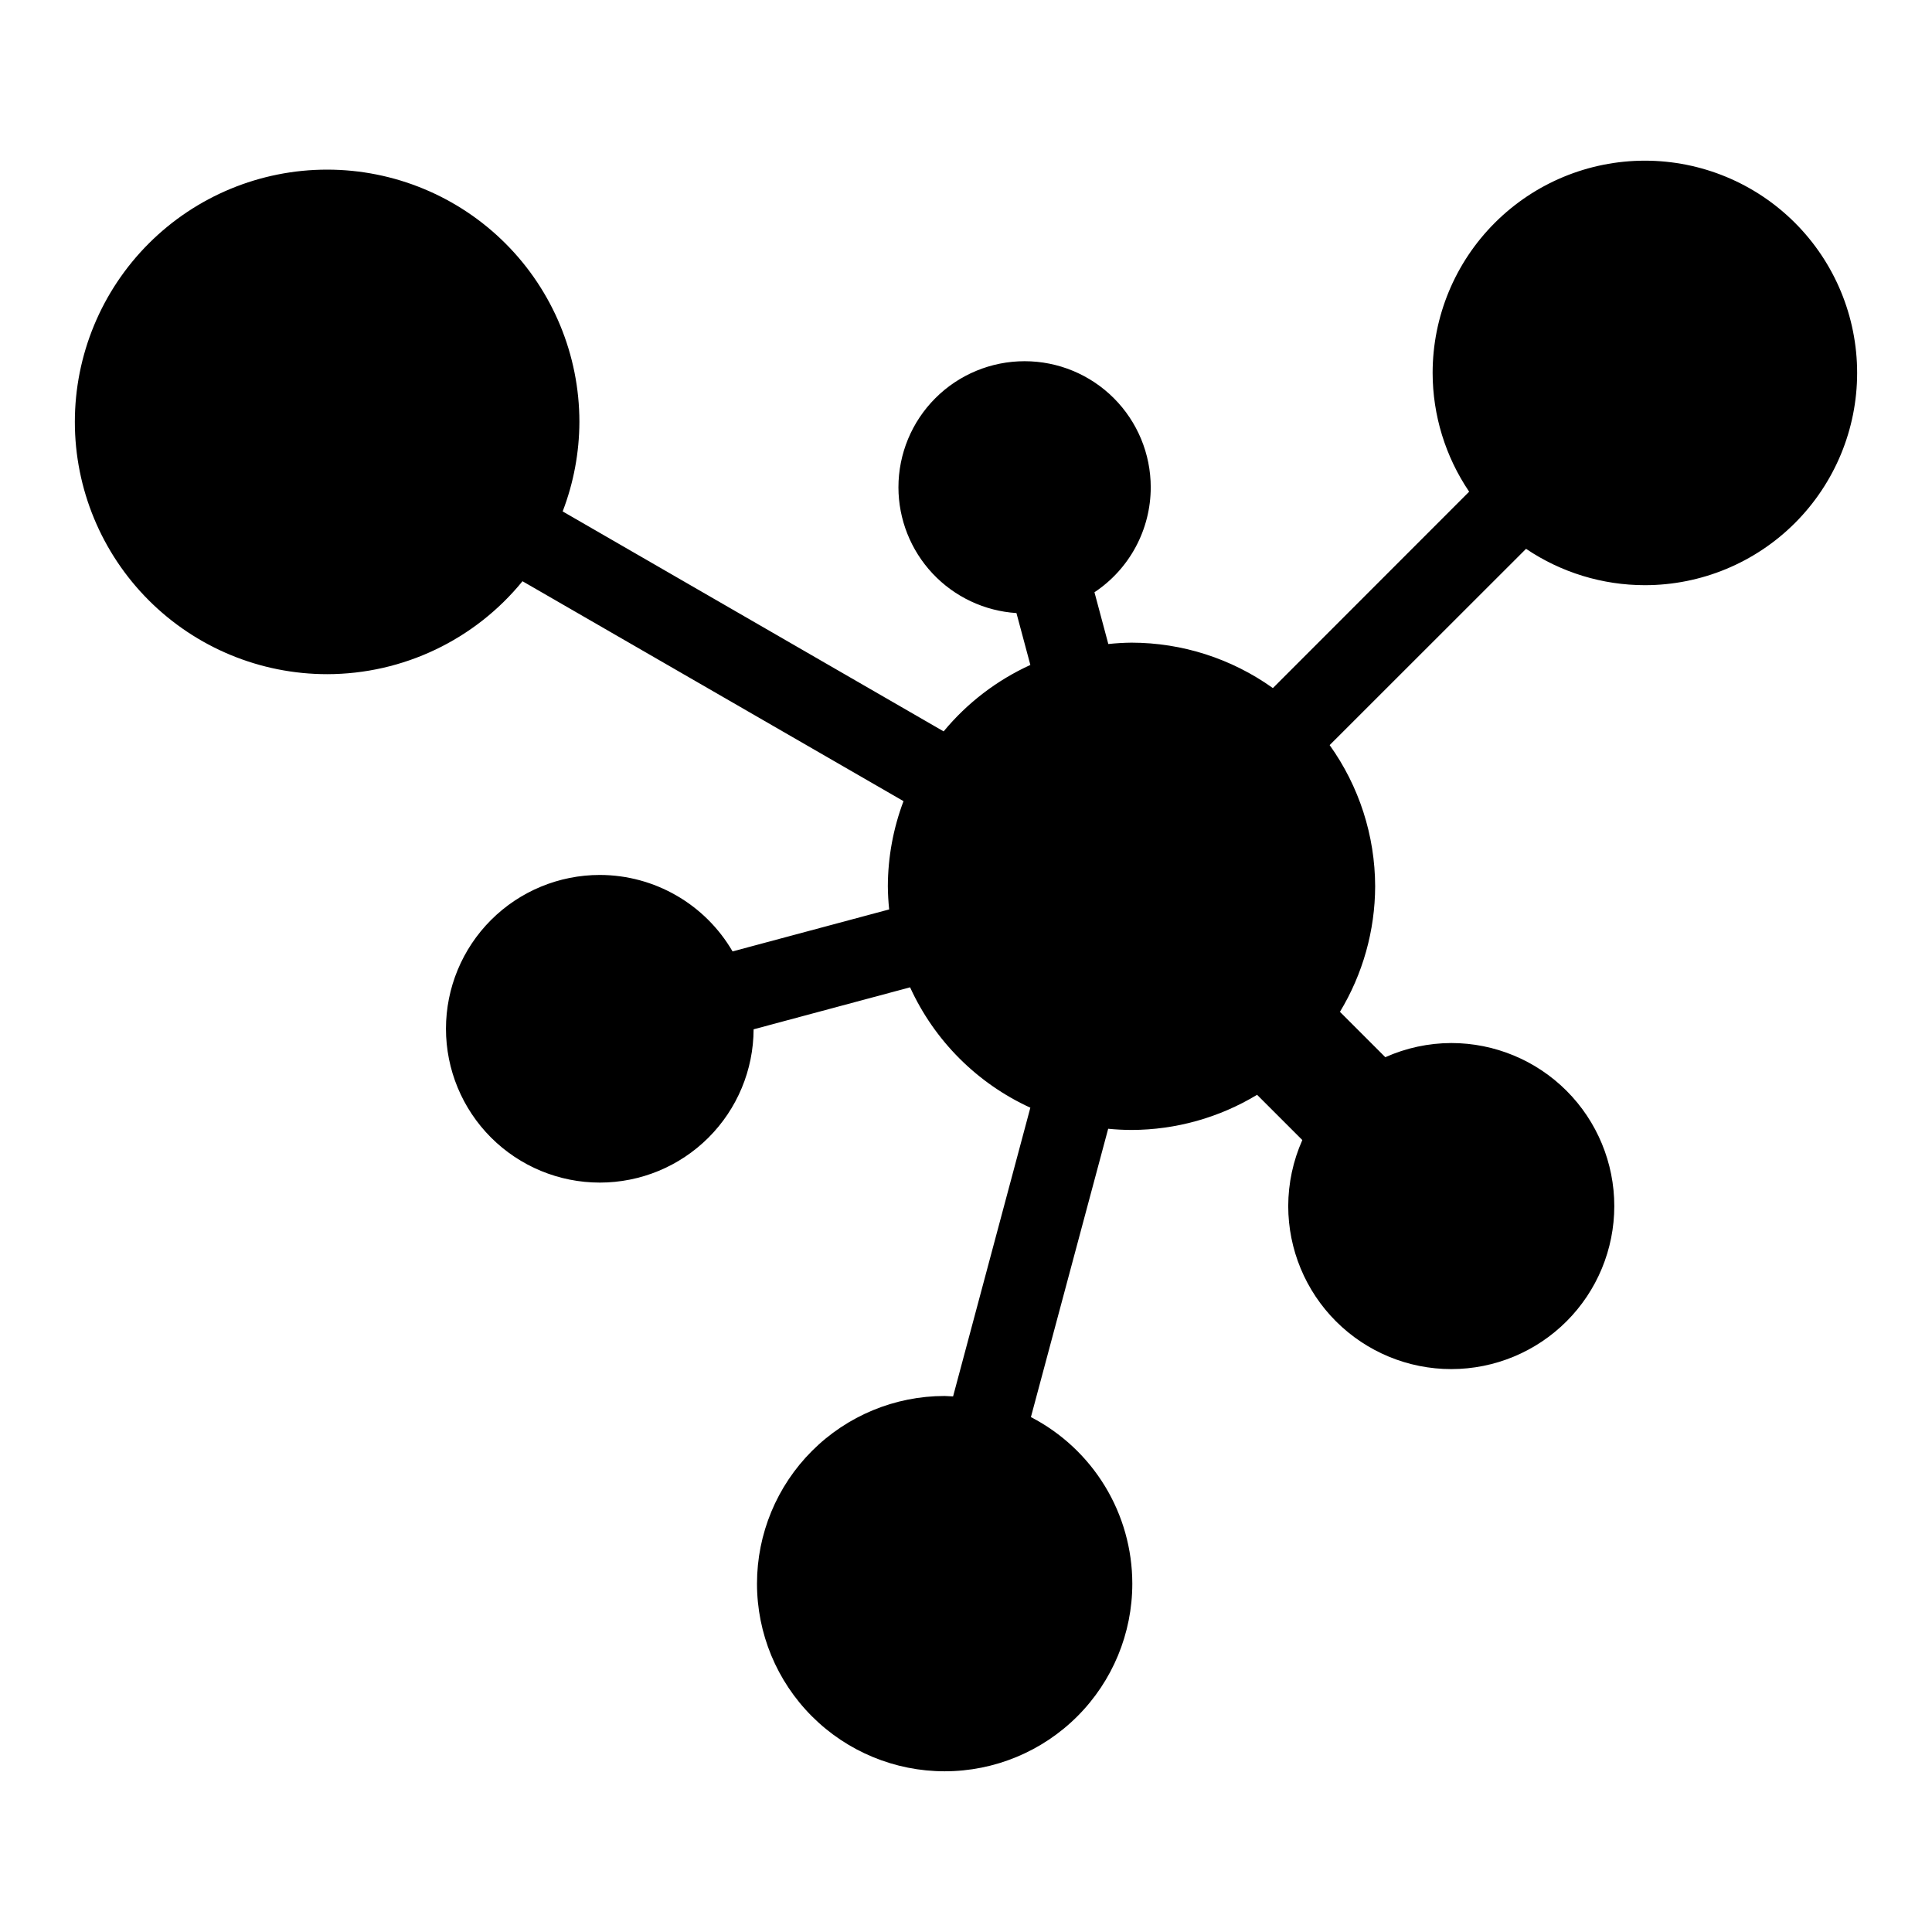 <?xml version="1.0" encoding="UTF-8"?>
<!-- Uploaded to: ICON Repo, www.iconrepo.com, Generator: ICON Repo Mixer Tools -->
<svg fill="#000000" width="800px" height="800px" version="1.1" viewBox="144 144 512 512" xmlns="http://www.w3.org/2000/svg">
 <path d="m579.91 186.58c-14.918 0-29.227 5.926-39.773 16.477-10.551 10.547-16.477 24.855-16.477 39.773 0.016 11.223 3.387 22.18 9.68 31.473l-52.016 52.047c-10.93-7.816-24.027-12.023-37.465-12.039-2.055 0.023-4.106 0.145-6.144 0.363l-3.672-13.719c9.309-6.188 14.906-16.621 14.914-27.801 0.004-8.867-3.519-17.371-9.789-23.641s-14.773-9.789-23.641-9.789c-8.867 0-17.371 3.519-23.641 9.789s-9.793 14.773-9.793 23.641c0.012 8.484 3.25 16.648 9.055 22.836 5.809 6.188 13.75 9.934 22.219 10.48l3.688 13.75c-8.895 4.055-16.754 10.074-22.984 17.605l-100.96-58.293c2.902-7.57 4.406-15.609 4.434-23.715 0-17.73-7.039-34.738-19.574-47.277-12.539-12.539-29.543-19.586-47.273-19.586-17.734-0.004-34.742 7.039-47.281 19.578-12.539 12.543-19.582 29.551-19.582 47.285 0.004 17.73 7.051 34.734 19.59 47.27 12.539 12.535 29.543 19.578 47.273 19.574 20.078-0.02 39.086-9.062 51.766-24.629l100.97 58.277h0.004c-2.723 7.215-4.129 14.859-4.152 22.57 0.02 2.047 0.137 4.09 0.348 6.129l-41.5 11.125c-7.293-12.527-20.684-20.242-35.176-20.262-10.812 0-21.18 4.293-28.828 11.934-7.644 7.644-11.941 18.012-11.945 28.82 0 10.816 4.293 21.188 11.941 28.836 7.644 7.644 18.016 11.941 28.832 11.938 10.785 0 21.129-4.277 28.77-11.891 7.637-7.617 11.949-17.945 11.984-28.73l41.469-11.129c6.445 14.121 17.758 25.445 31.871 31.902l-20.477 76.512c-0.746-0.055-1.496-0.094-2.242-0.113-13.188 0-25.832 5.238-35.156 14.566-9.324 9.324-14.566 21.969-14.566 35.156-0.004 13.188 5.234 25.84 14.559 35.168s21.973 14.57 35.164 14.57c13.191 0.004 25.844-5.238 35.172-14.566 9.328-9.328 14.57-21.98 14.566-35.172-0.008-9.113-2.516-18.047-7.254-25.828-4.738-7.781-11.523-14.109-19.617-18.301l20.477-76.41c2.055 0.203 4.117 0.309 6.18 0.316 11.734-0.023 23.242-3.246 33.281-9.316l11.992 11.992v-0.004c-2.453 5.512-3.727 11.473-3.738 17.504 0.004 11.461 4.559 22.449 12.66 30.547 8.105 8.102 19.094 12.652 30.555 12.652 11.453-0.004 22.438-4.559 30.539-12.656 8.102-8.102 12.652-19.086 12.656-30.543 0-11.457-4.551-22.445-12.648-30.551-8.102-8.102-19.09-12.656-30.547-12.66-6.027 0.016-11.984 1.297-17.488 3.754l-12.023-12.023c6.074-10.035 9.301-21.535 9.332-33.266-0.031-13.422-4.246-26.504-12.059-37.418l52.047-52.016h0.004c9.301 6.281 20.266 9.633 31.488 9.633 14.918 0 29.223-5.926 39.773-16.477 10.547-10.547 16.477-24.855 16.477-39.773s-5.93-29.227-16.477-39.773c-10.551-10.551-24.855-16.477-39.773-16.477z"/>
</svg>